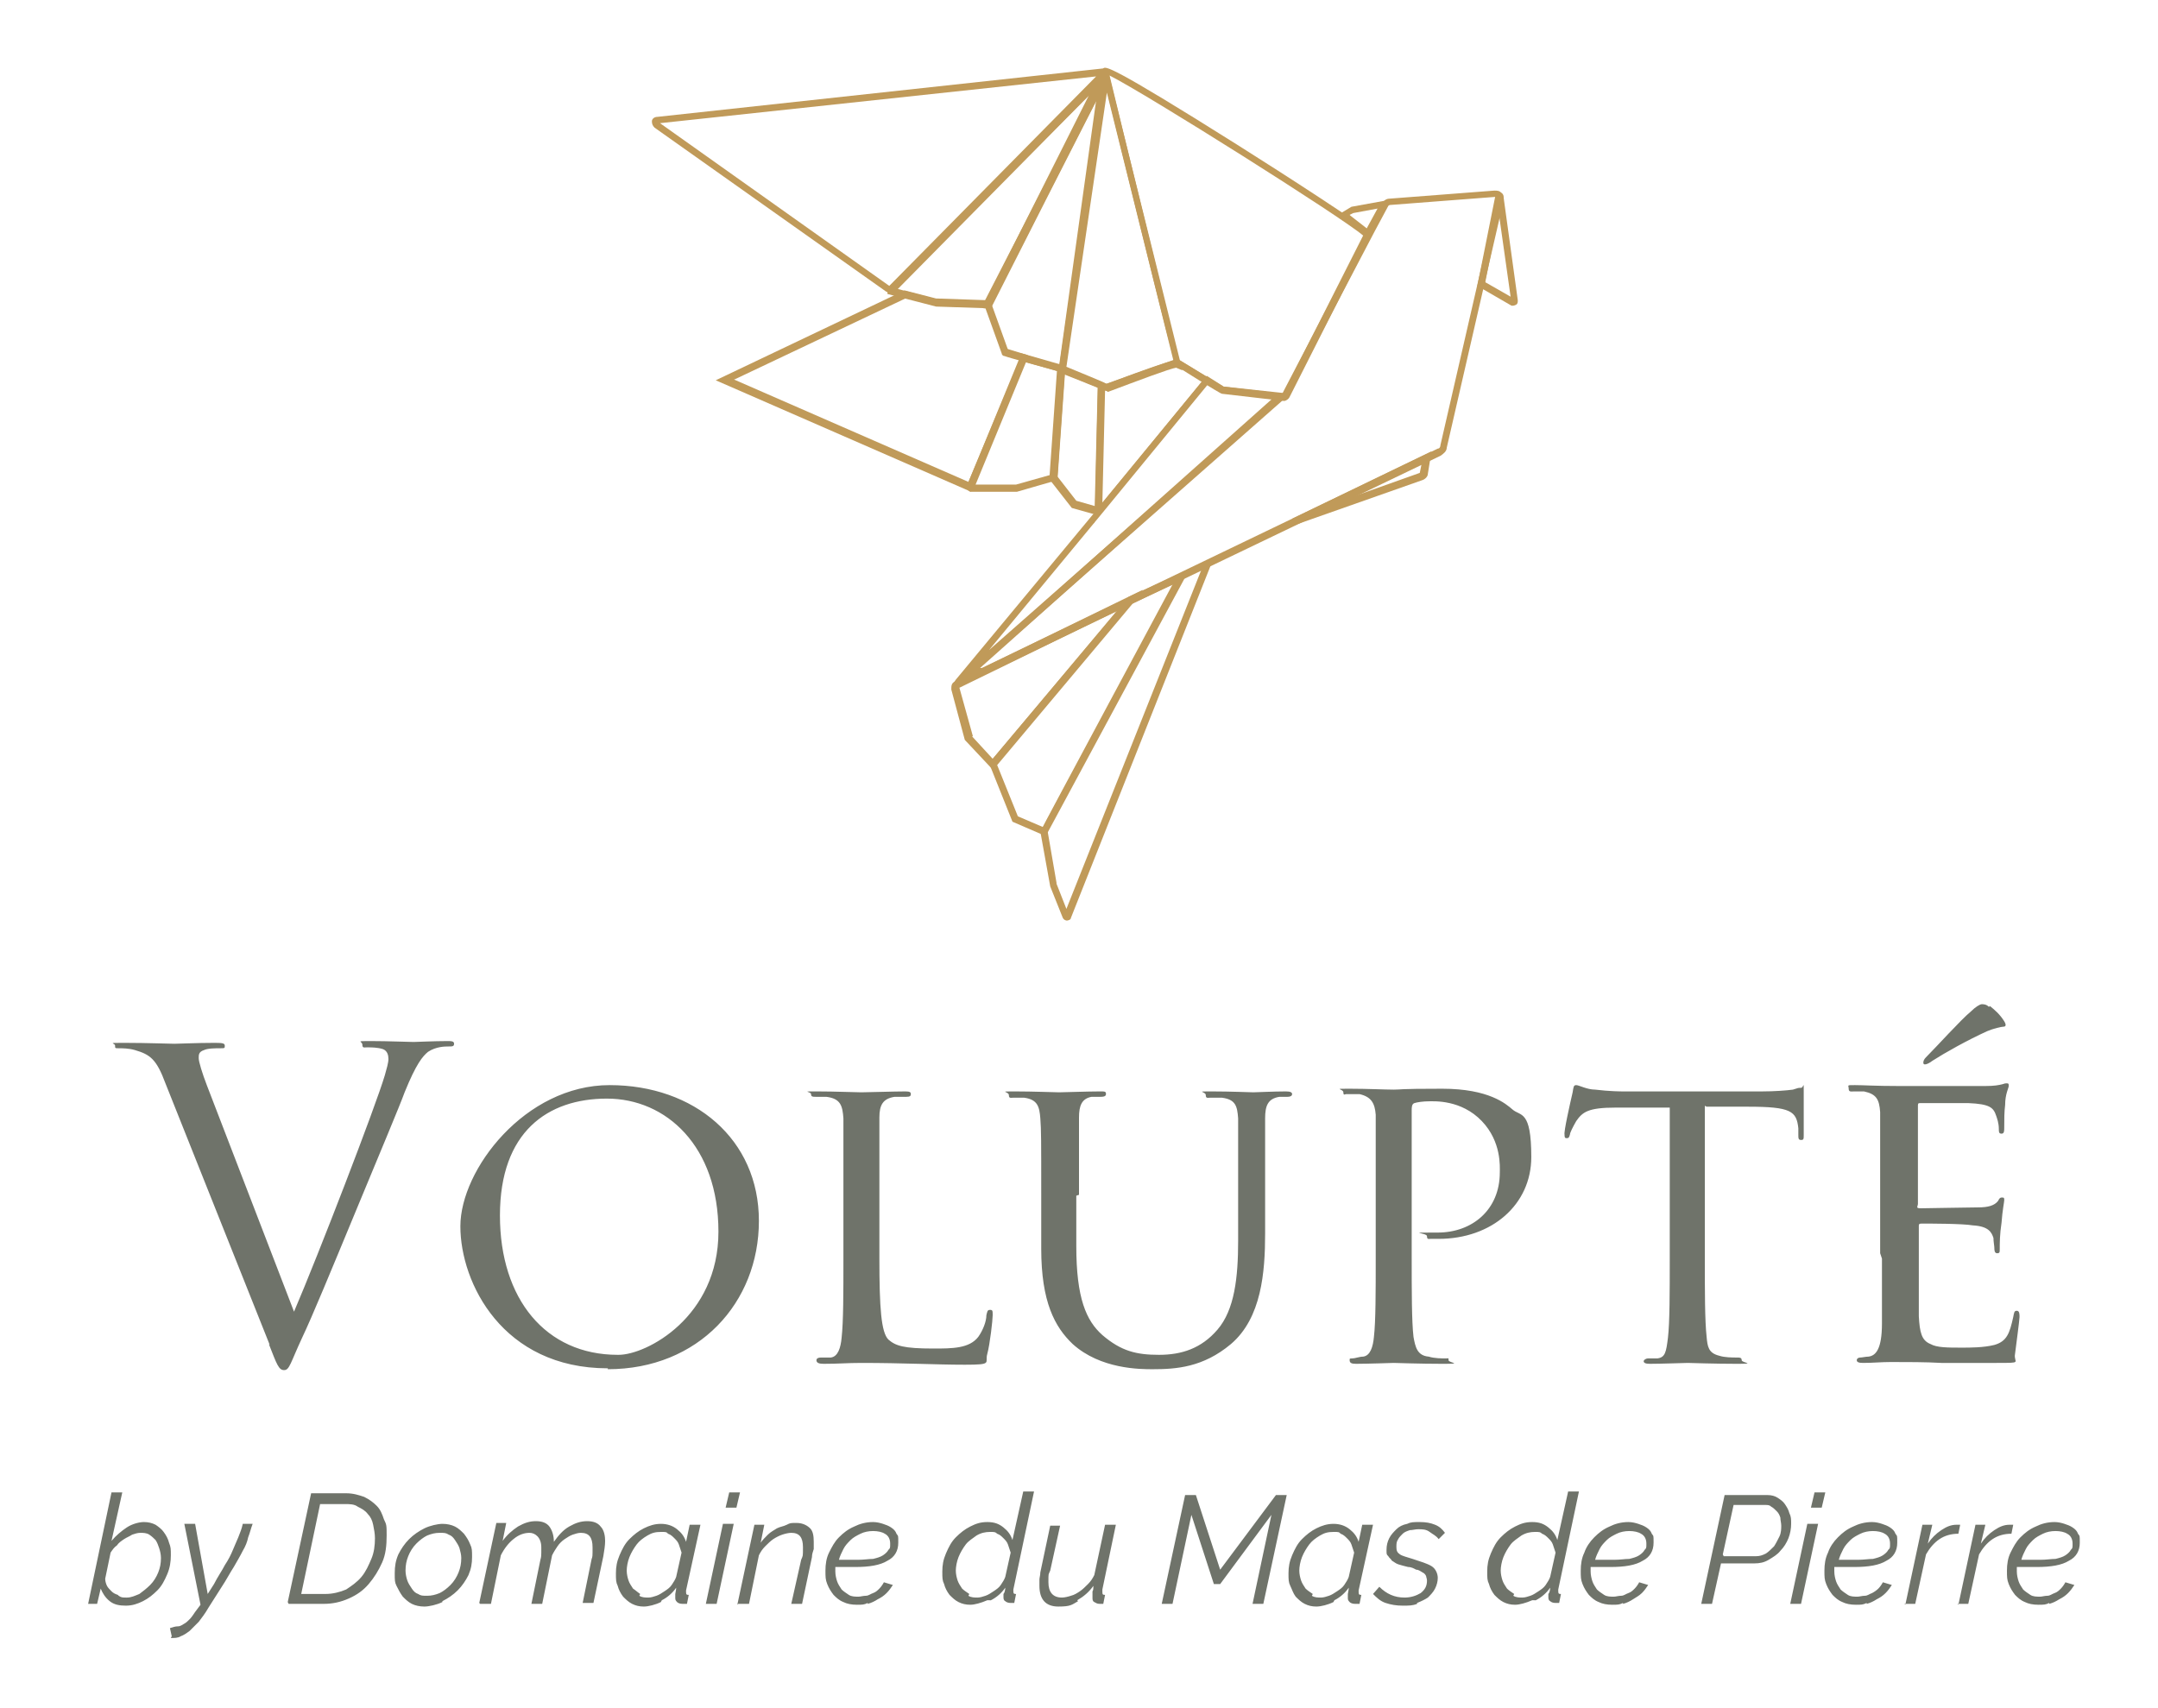 <?xml version="1.0" encoding="UTF-8"?>
<svg id="Calque_1" data-name="Calque 1" xmlns="http://www.w3.org/2000/svg" version="1.1" viewBox="0 0 240 190">
  <defs>
    <style>
      .cls-1 {
        fill: #6f736a;
      }

      .cls-1, .cls-2 {
        stroke-width: 0px;
      }

      .cls-2 {
        fill: #c09a59;
      }
    </style>
  </defs>
  <g>
    <path class="cls-1" d="M229.9,170.6c.4.2.6.6.6,1.1s0,.5-.2.7c-.1.2-.3.4-.6.6-.3.2-.7.3-1.1.4-.5,0-1,.1-1.7.1s-.6,0-1,0c-.3,0-.7,0-1.1,0,.1-.4.3-.8.5-1.2.2-.4.5-.7.8-1,.3-.3.7-.5,1.1-.7.4-.2.9-.3,1.4-.3s1,.1,1.3.3M227.9,178.4c.4-.1.8-.3,1.1-.5.4-.2.7-.4,1-.7.3-.3.5-.6.7-.9l-1-.3c-.1.2-.3.5-.5.7s-.4.4-.7.5c-.3.1-.5.3-.8.3-.3,0-.6.1-.8.1-.4,0-.8,0-1.1-.2-.3-.2-.6-.4-.8-.6-.2-.3-.4-.6-.5-.9-.1-.3-.2-.7-.2-1.1s0-.2,0-.2c0,0,0-.2,0-.3.4,0,.8,0,1.2,0,.4,0,.7,0,1,0,1.6,0,2.8-.2,3.6-.7.8-.4,1.2-1.1,1.2-2s0-.7-.2-1c-.1-.3-.3-.5-.6-.7-.3-.2-.6-.3-.9-.4-.3-.1-.7-.2-1.1-.2-.8,0-1.5.2-2.1.5-.7.3-1.2.7-1.7,1.2-.5.5-.8,1.1-1.1,1.7-.3.6-.4,1.3-.4,2s0,1,.2,1.5c.2.5.4.8.7,1.2.3.3.6.6,1.1.8.4.2.9.3,1.5.3s.8,0,1.2-.2M217.7,178.4h1.2l1.2-5.5c.4-.7.9-1.3,1.5-1.7s1.3-.6,2.1-.6l.2-1c0,0-.1,0-.2,0,0,0-.1,0-.2,0-.6,0-1.1.2-1.7.6-.6.4-1.1.9-1.5,1.5l.5-2.1h-1.1l-1.9,8.9ZM211.8,178.4h1.2l1.2-5.5c.4-.7.9-1.3,1.5-1.7.6-.4,1.3-.6,2.1-.6l.2-1c0,0-.1,0-.2,0,0,0-.1,0-.2,0-.6,0-1.1.2-1.7.6-.6.4-1.1.9-1.5,1.5l.5-2.1h-1.1l-1.9,8.9ZM209.6,170.6c.4.2.6.6.6,1.1s0,.5-.2.7c-.1.2-.3.4-.6.6-.3.2-.7.3-1.1.4-.5,0-1,.1-1.7.1s-.6,0-1,0c-.3,0-.7,0-1.1,0,.1-.4.3-.8.5-1.2.2-.4.5-.7.8-1,.3-.3.7-.5,1.1-.7.4-.2.9-.3,1.4-.3s1,.1,1.3.3M207.6,178.4c.4-.1.8-.3,1.1-.5.4-.2.7-.4,1-.7.3-.3.5-.6.7-.9l-1-.3c-.1.2-.3.5-.5.7-.2.2-.5.4-.7.5-.3.1-.5.3-.8.3-.3,0-.6.1-.8.1-.4,0-.8,0-1.1-.2-.3-.2-.6-.4-.8-.6-.2-.3-.4-.6-.5-.9-.1-.3-.2-.7-.2-1.1s0-.2,0-.2c0,0,0-.2,0-.3.4,0,.8,0,1.2,0,.4,0,.7,0,1,0,1.6,0,2.8-.2,3.6-.7.8-.4,1.2-1.1,1.2-2s0-.7-.2-1c-.1-.3-.3-.5-.6-.7-.3-.2-.6-.3-.9-.4-.3-.1-.7-.2-1.1-.2-.8,0-1.5.2-2.1.5-.7.3-1.2.7-1.7,1.2-.5.5-.9,1.1-1.1,1.7-.3.6-.4,1.3-.4,2s0,1,.2,1.5c.2.5.4.8.7,1.2.3.3.6.6,1.1.8.4.2.9.3,1.5.3s.8,0,1.2-.2M201.4,167.7h1.2l.4-1.7h-1.2l-.4,1.7ZM199.1,178.4h1.2l1.9-8.9h-1.2l-1.9,8.9ZM191.6,172.9l1.2-5.5h3.5c.3,0,.5,0,.7.2.2.1.4.3.6.5.2.2.3.4.4.7,0,.3.1.6.1.9s0,.8-.2,1.2c-.2.4-.4.8-.6,1.1-.3.3-.6.6-.9.8-.4.2-.7.3-1.1.3h-3.6ZM189.2,178.4h1.2l1-4.5h3.7c.6,0,1.1-.1,1.6-.4.5-.3,1-.6,1.3-1,.4-.4.7-.9.9-1.4.2-.5.3-1.1.3-1.6s0-.8-.2-1.2c-.1-.4-.3-.7-.5-1-.2-.3-.5-.5-.8-.7s-.7-.3-1.1-.3h-4.8l-2.6,12.1ZM182.5,170.6c.4.2.6.6.6,1.1s0,.5-.2.7c-.1.2-.3.4-.6.6-.3.2-.7.3-1.1.4-.5,0-1,.1-1.7.1s-.6,0-1,0c-.3,0-.7,0-1.1,0,.1-.4.3-.8.5-1.2.2-.4.5-.7.8-1,.3-.3.7-.5,1.1-.7.4-.2.9-.3,1.4-.3s1,.1,1.3.3M180.5,178.4c.4-.1.8-.3,1.1-.5s.7-.4,1-.7c.3-.3.5-.6.7-.9l-1-.3c-.1.2-.3.5-.5.7-.2.2-.4.4-.7.5-.3.1-.5.3-.8.3-.3,0-.6.1-.8.1-.4,0-.8,0-1.1-.2-.3-.2-.6-.4-.8-.6-.2-.3-.4-.6-.5-.9-.1-.3-.2-.7-.2-1.1s0-.2,0-.2c0,0,0-.2,0-.3.4,0,.8,0,1.2,0,.4,0,.7,0,1,0,1.6,0,2.8-.2,3.6-.7.8-.4,1.2-1.1,1.2-2s0-.7-.2-1c-.1-.3-.3-.5-.6-.7-.3-.2-.6-.3-.9-.4-.3-.1-.7-.2-1.1-.2-.8,0-1.5.2-2.1.5-.7.3-1.2.7-1.7,1.2-.5.5-.9,1.1-1.1,1.7-.3.6-.4,1.3-.4,2s0,1,.2,1.5c.2.5.4.8.7,1.2.3.3.6.6,1.1.8.4.2.9.3,1.5.3s.8,0,1.2-.2M168.4,177.3c-.3-.2-.6-.4-.8-.6-.2-.3-.4-.6-.5-.9-.1-.3-.2-.7-.2-1.1s.1-1,.3-1.5.5-1,.8-1.4c.3-.4.8-.7,1.2-1,.5-.3,1-.4,1.5-.4s.6,0,.8.2c.3.1.5.3.7.5.2.2.4.4.5.7.1.3.2.6.3.9l-.6,2.7c-.1.3-.3.6-.5.9-.2.3-.5.5-.8.7-.3.2-.6.4-.9.5-.3.1-.6.2-.9.2s-.7,0-1-.2M170.8,178c.6-.3,1.2-.8,1.6-1.4,0,.3-.1.6-.2.7,0,.1,0,.3,0,.3,0,.2,0,.4.2.5.1.1.3.2.6.2s.1,0,.2,0,.1,0,.2,0l.2-1c-.2,0-.3,0-.3-.3s0,0,0-.2l2.3-10.9h-1.2l-1.2,5.4c-.2-.6-.5-1-1-1.4-.5-.4-1-.6-1.8-.6s-1.3.2-1.9.5c-.6.3-1.1.7-1.6,1.2-.5.5-.8,1.1-1.1,1.8-.3.7-.4,1.3-.4,2s0,1,.2,1.4c.1.4.3.8.6,1.2.3.3.6.6,1,.8.4.2.8.3,1.3.3s1.2-.2,1.9-.5M157.6,178.3c.5-.2.9-.4,1.2-.6.3-.3.6-.6.8-1s.3-.8.3-1.2-.2-1-.7-1.3c-.5-.3-1.2-.5-2.1-.8-.6-.2-1.1-.3-1.4-.5-.3-.2-.4-.4-.4-.8s0-.6.2-.9c.1-.2.3-.4.5-.6.2-.2.5-.3.8-.4.3,0,.6-.1.9-.1.5,0,.9,0,1.3.3s.7.4,1,.8l.7-.7c-.3-.4-.6-.7-1.1-.9-.5-.2-1-.3-1.7-.3s-1,0-1.4.2c-.5.1-.9.3-1.2.6s-.6.6-.8,1c-.2.4-.3.8-.3,1.3s0,.5.2.7c.1.2.3.3.4.5.2.1.4.3.7.4.3.1.7.2,1.1.3.4,0,.7.2.9.3.3,0,.5.2.7.3.2.1.3.2.4.4,0,.1.1.3.1.5,0,.6-.2,1-.7,1.4-.5.3-1.1.5-1.8.5-1.1,0-2-.4-2.8-1.2l-.7.8c.4.4.8.8,1.4,1,.6.2,1.2.3,1.9.3s1.1,0,1.6-.2M146,177.3c-.3-.2-.6-.4-.8-.6-.2-.3-.4-.6-.5-.9-.1-.3-.2-.7-.2-1.1s.1-1,.3-1.5c.2-.5.5-1,.8-1.4s.7-.7,1.2-1c.5-.3.9-.4,1.5-.4s.6,0,.8.2c.3.1.5.3.7.5.2.2.4.4.5.7.1.3.2.6.3.9l-.6,2.7c-.1.3-.3.6-.5.9-.2.3-.5.5-.8.7-.3.2-.6.4-.9.5-.3.1-.6.2-.9.2s-.7,0-1-.2M148.4,178c.6-.3,1.2-.8,1.6-1.4,0,.3-.1.6-.1.7,0,.1,0,.3,0,.4,0,.2,0,.3.2.5.1.1.3.2.6.2,0,0,.1,0,.2,0,0,0,.2,0,.3,0l.2-1c-.2,0-.3,0-.3-.3s0-.1,0-.2l1.6-7.3h-1.2l-.4,1.9c-.2-.6-.5-1-1-1.4-.5-.4-1.1-.6-1.8-.6s-1.3.2-1.9.5-1.1.7-1.6,1.2c-.5.5-.8,1.1-1.1,1.8-.3.7-.4,1.3-.4,2s0,1,.2,1.4.3.8.6,1.2c.3.3.6.6,1,.8.4.2.8.3,1.3.3s1.3-.2,1.9-.5M129.2,178.4h1.2l2.1-9.9,2.5,7.7h.7l5.7-7.7-2.1,9.9h1.2l2.6-12.1h-1.2l-6.2,8.3-2.7-8.3h-1.2l-2.6,12.1ZM119.8,178c.7-.4,1.3-.9,1.8-1.6,0,.2,0,.5-.1.6,0,.2,0,.3,0,.4,0,.1,0,.2,0,.2,0,0,0,.1,0,.1,0,.2,0,.4.2.5s.3.2.6.2.1,0,.2,0c0,0,.1,0,.2,0l.2-1c-.2,0-.3,0-.3-.3s0-.2,0-.3l1.5-7.2h-1.2l-1.2,5.6c-.2.4-.4.7-.7,1-.3.3-.6.6-.9.8-.3.2-.6.4-1,.5-.3.1-.7.2-1,.2-1,0-1.5-.6-1.5-1.7s0-.8.2-1.3l1.1-5h-1.1l-1.1,5.2c0,.3-.1.6-.1.8,0,.3,0,.5,0,.7,0,1.5.7,2.3,2.1,2.3s1.5-.2,2.2-.6M107.8,177.3c-.3-.2-.6-.4-.8-.6-.2-.3-.4-.6-.5-.9-.1-.3-.2-.7-.2-1.1s.1-1,.3-1.5.5-1,.8-1.4c.3-.4.8-.7,1.2-1,.5-.3,1-.4,1.5-.4s.6,0,.8.2c.3.1.5.3.7.5.2.2.4.4.5.7.1.3.2.6.3.9l-.6,2.7c-.1.3-.3.6-.5.9-.2.3-.5.5-.8.7-.3.2-.6.4-.9.5-.3.1-.6.2-.9.2s-.7,0-1-.2M110.2,178c.6-.3,1.2-.8,1.6-1.4,0,.3-.1.6-.2.7,0,.1,0,.3,0,.3,0,.2,0,.4.2.5.1.1.3.2.6.2s.1,0,.2,0c0,0,.1,0,.2,0l.2-1c-.2,0-.3,0-.3-.3s0,0,0-.2l2.3-10.9h-1.2l-1.2,5.4c-.2-.6-.5-1-1-1.4-.5-.4-1-.6-1.8-.6s-1.3.2-1.9.5c-.6.3-1.1.7-1.6,1.2-.5.5-.8,1.1-1.1,1.8-.3.7-.4,1.3-.4,2s0,1,.2,1.4c.1.4.3.8.6,1.2.3.3.6.6,1,.8.4.2.8.3,1.3.3s1.2-.2,1.9-.5M98.4,170.6c.4.2.6.6.6,1.1s0,.5-.2.7c-.1.2-.3.4-.6.6-.3.2-.7.3-1.1.4-.5,0-1,.1-1.7.1s-.7,0-1,0c-.3,0-.7,0-1.1,0,.1-.4.3-.8.5-1.2.2-.4.5-.7.8-1,.3-.3.7-.5,1.1-.7.4-.2.9-.3,1.4-.3s1,.1,1.3.3M96.5,178.4c.4-.1.8-.3,1.1-.5.4-.2.7-.4,1-.7.3-.3.5-.6.7-.9l-1-.3c-.1.2-.3.5-.5.7-.2.2-.4.4-.7.5-.3.1-.5.3-.8.3-.3,0-.6.1-.8.1-.4,0-.8,0-1.1-.2-.3-.2-.6-.4-.8-.6-.2-.3-.4-.6-.5-.9-.1-.3-.2-.7-.2-1.1s0-.2,0-.2c0,0,0-.2,0-.3.4,0,.8,0,1.2,0,.4,0,.7,0,1,0,1.6,0,2.8-.2,3.6-.7.8-.4,1.2-1.1,1.2-2s0-.7-.2-1c-.1-.3-.3-.5-.6-.7-.3-.2-.6-.3-.9-.4-.3-.1-.7-.2-1.1-.2-.8,0-1.5.2-2.1.5-.7.3-1.2.7-1.7,1.2-.5.5-.8,1.1-1.1,1.7-.3.6-.4,1.3-.4,2s0,1,.2,1.5c.2.5.4.8.7,1.2.3.3.6.6,1.1.8.4.2.9.3,1.5.3s.8,0,1.2-.2M82.1,178.4h1.2l1.1-5.4c.2-.4.4-.7.7-1,.3-.3.6-.6.9-.8.3-.2.7-.4,1-.5.3-.1.7-.2,1-.2.9,0,1.3.5,1.3,1.6s0,.9-.2,1.4l-1.1,4.9h1.2l1.1-5.2c0-.3.1-.6.2-.9,0-.3,0-.5,0-.8,0-.7-.1-1.2-.4-1.5s-.8-.6-1.5-.6-.7,0-1.1.2-.7.2-1.1.4c-.3.2-.7.4-1,.7-.3.3-.6.6-.8.9l.4-2h-1.1l-1.9,8.9ZM80.7,167.7h1.2l.4-1.7h-1.2l-.4,1.7ZM78.5,178.4h1.2l1.9-8.9h-1.2l-1.9,8.9ZM71.2,177.3c-.3-.2-.5-.4-.8-.6-.2-.3-.4-.6-.5-.9-.1-.3-.2-.7-.2-1.1s.1-1,.3-1.5c.2-.5.5-1,.8-1.4s.7-.7,1.2-1c.5-.3.9-.4,1.5-.4s.6,0,.8.2c.3.1.5.3.7.5.2.2.4.4.5.7.1.3.2.6.3.9l-.6,2.7c-.1.3-.3.6-.5.9-.2.3-.5.5-.8.7-.3.2-.6.4-.9.5-.3.1-.6.2-.9.2s-.7,0-1-.2M73.6,178c.6-.3,1.2-.8,1.6-1.4,0,.3-.1.6-.1.7,0,.1,0,.3,0,.4,0,.2,0,.3.2.5.1.1.3.2.6.2,0,0,.1,0,.2,0,0,0,.2,0,.3,0l.2-1c-.2,0-.3,0-.3-.3s0-.1,0-.2l1.6-7.3h-1.2l-.4,1.9c-.2-.6-.5-1-1-1.4-.5-.4-1.1-.6-1.8-.6s-1.3.2-1.9.5c-.6.3-1.1.7-1.6,1.2-.5.5-.8,1.1-1.1,1.8-.3.7-.4,1.3-.4,2s0,1,.2,1.4c.1.4.3.8.6,1.2.3.3.6.6,1,.8.4.2.8.3,1.3.3s1.3-.2,1.9-.5M53.4,178.4h1.2l1.1-5.4c.4-.8.9-1.4,1.4-1.8.6-.5,1.2-.7,1.8-.7s1.3.5,1.3,1.6,0,.4,0,.6c0,.2,0,.5-.1.8l-1,4.9h1.2l1.1-5.4c.2-.4.4-.7.6-1,.2-.3.5-.6.8-.8.3-.2.6-.4.9-.5.3-.1.6-.2.9-.2.9,0,1.3.5,1.3,1.6s0,.4,0,.6,0,.5-.1.7l-1,4.9h1.2l1.1-5.2c.1-.6.2-1.2.2-1.7s-.1-1.2-.5-1.6c-.3-.4-.8-.6-1.5-.6s-1.3.2-2,.6c-.7.4-1.2,1-1.7,1.7,0-.7-.2-1.3-.5-1.7-.3-.4-.8-.6-1.5-.6s-1.3.2-2,.6c-.6.4-1.2.9-1.7,1.6l.4-2h-1.1l-1.9,8.9ZM46.5,177.3c-.3-.1-.5-.3-.7-.6-.2-.3-.4-.6-.5-.9-.1-.3-.2-.7-.2-1.1,0-.6.1-1.1.3-1.6.2-.5.5-1,.9-1.4.4-.4.8-.7,1.2-.9.5-.2.9-.3,1.4-.3s.7,0,1,.2c.3.1.5.3.7.6.2.3.4.6.5.9.1.4.2.7.2,1.1,0,.6-.1,1.1-.3,1.6-.2.5-.5,1-.9,1.4-.4.4-.8.7-1.2.9-.5.2-.9.3-1.4.3s-.7,0-1-.2M49.2,178.1c.6-.3,1.2-.7,1.7-1.2.5-.5.9-1.1,1.2-1.7.3-.7.4-1.3.4-2s0-1-.2-1.4c-.2-.5-.4-.8-.7-1.2-.3-.3-.6-.6-1-.8s-.9-.3-1.4-.3-1.4.2-2,.5c-.6.3-1.2.7-1.7,1.2-.5.5-.9,1.1-1.2,1.7-.3.7-.4,1.3-.4,2.1s0,1,.2,1.4c.2.4.4.8.7,1.2.3.3.6.6,1,.8.4.2.9.3,1.4.3s1.4-.2,2-.5M33.5,177.3l2.1-10h2.7c.6,0,1.1,0,1.5.3.4.2.8.4,1.1.8.3.3.5.7.6,1.2.1.5.2,1,.2,1.5,0,.8-.1,1.6-.4,2.3-.3.7-.6,1.4-1.1,2s-1.1,1-1.7,1.4c-.7.3-1.5.5-2.3.5h-2.7ZM32.1,178.4h3.9c1,0,1.9-.2,2.8-.6.9-.4,1.6-.9,2.2-1.6.6-.7,1.1-1.5,1.5-2.4.4-.9.5-1.9.5-3s0-1.2-.3-1.8c-.2-.6-.4-1.1-.8-1.5-.4-.4-.8-.7-1.4-1-.6-.2-1.2-.4-2-.4h-3.9l-2.6,12.1ZM19,182.2c.4,0,.8,0,1.1-.2.3-.1.6-.3,1-.6.3-.3.6-.6,1-1,.3-.4.7-.9,1.1-1.6l1.4-2.2c.6-.9,1-1.7,1.4-2.3.4-.7.7-1.2,1-1.8.3-.5.5-1,.6-1.5.2-.5.3-1,.5-1.5h-1.1c-.1.5-.3,1-.5,1.5-.2.5-.4.9-.6,1.4-.2.5-.5,1.1-.9,1.7-.3.6-.8,1.3-1.2,2.1l-.7,1.1-1.4-7.8h-1.2l1.8,9-.6.8c-.2.3-.4.6-.6.8-.2.2-.4.4-.6.5-.2.1-.4.3-.7.3-.3,0-.6.1-.9.2l.2.9ZM13.1,177.4c-.3-.1-.5-.2-.7-.4-.2-.2-.4-.4-.5-.6-.1-.2-.2-.5-.2-.8l.6-2.9c.2-.3.4-.6.7-.8.2-.3.5-.5.8-.7.3-.2.6-.3.9-.5.3-.1.6-.2.9-.2s.7,0,1,.2c.3.2.5.4.7.6.2.3.3.6.4.9s.2.7.2,1.1c0,.6-.1,1.1-.3,1.6-.2.5-.5,1-.9,1.4-.4.4-.8.7-1.2,1-.5.2-.9.4-1.4.4s-.6,0-.9-.2M15.9,178.1c.6-.3,1.1-.7,1.6-1.2.5-.5.8-1.1,1.1-1.8.3-.7.4-1.4.4-2.1s0-.9-.2-1.4c-.1-.4-.3-.8-.6-1.2-.2-.3-.6-.6-.9-.8-.4-.2-.8-.3-1.3-.3s-1.3.2-1.9.6c-.6.4-1.2.9-1.7,1.5l1.2-5.4h-1.2l-2.6,12.4h1l.4-1.7c.2.5.5,1,1,1.4.5.4,1.1.5,1.8.5s1.3-.2,1.9-.5"/>
    <path class="cls-1" d="M221.2,112c-.3-.3-.6-.3-.8-.3s-.7.3-1.2.8c-1.1.9-3.8,3.9-5,5.1-.2.2-.3.4-.3.6,0,.5.9-.1,1-.2,1.4-.9,3.9-2.3,6.1-3.3.7-.3,1.6-.5,1.8-.5.2,0,.4-.1.1-.6-.5-.8-1.1-1.3-1.6-1.7M209.3,140c0,3.6,0,5.5,0,7.2,0,2.9-.7,3.6-1.5,3.7-.3,0-.7.1-.9.1s-.4.1-.4.3.2.3.7.3c1.1,0,2-.1,3.1-.1,1.8,0,3.9,0,5.6.1,1.7,0,3,0,6.1,0s1.9,0,2.1-1c.1-.8.5-3.8.5-4.1s0-.7-.3-.7-.3.2-.4.7c-.4,1.8-.7,2.7-2.1,3.1-1.2.3-2.7.3-3.6.3-1.6,0-2.8,0-3.5-.4-1-.4-1.2-1.3-1.3-3.1,0-.8,0-5,0-6.5v-3.5c0-.2,0-.3.3-.3.8,0,4.6,0,5.7.2,1.8.1,2.1.8,2.3,1.4,0,.4.1.9.1,1.1s0,.6.3.6.3-.1.3-.5c0-.6,0-1.6.2-2.9.1-1.4.3-2.3.3-2.5s0-.3-.2-.3c-.2,0-.3,0-.5.4-.4.5-1.1.7-2.2.7-1,0-5.8.1-6.4.1s-.3-.2-.3-.5v-10.8c0-.3,0-.4.2-.4s4.8,0,5.4,0c2.4.1,2.8.5,3.1,1.4.1.3.3.8.3,1.5,0,.3,0,.5.3.5s.3-.3.3-.7c0-.9,0-1.7.1-2.5,0-1.2.4-1.9.4-2.1s0-.3-.2-.3c-.2,0-.2,0-.5.1-.4.1-.9.2-1.9.2-.9,0-9.4,0-9.6,0-2.7,0-3.9-.1-4.9-.1s-.7,0-.7.4.3.3.6.3.9,0,1.1,0c1.4.3,1.7.9,1.8,2.3,0,1.3,0,2.4,0,8.6v7.1ZM189.8,123.1c1.4,0,2.8,0,4.6,0,4.8,0,5.4.5,5.6,2.4,0,.5,0,.5,0,.7,0,.4,0,.6.3.6s.3-.1.3-.6,0-3.5,0-4.8,0-.4-.3-.4-.3,0-.9.2c-.7.1-2.1.2-3.4.2h-15.6s-1.4,0-3-.2c-.9,0-1.8-.5-2.1-.5s-.3.2-.4.8c-.3,1.3-1,4.4-.9,4.7,0,.2,0,.4.2.4s.3,0,.4-.4c0-.2.3-.8.7-1.5.7-1,1.3-1.5,4.4-1.5,1.9,0,4.4,0,6,0v16.9c0,3.6,0,7-.2,8.7-.2,1.6-.3,2.2-1.2,2.3-.4,0-.7,0-1,0s-.5.2-.5.3c0,.2.2.3.7.3,1.2,0,4-.1,4.2-.1s3,.1,5.4.1.6-.1.6-.4-.2-.3-.6-.3-1.3,0-1.9-.2c-1.2-.3-1.3-1-1.4-2.1-.2-1.8-.2-5.1-.2-8.8v-16.9ZM153,140c0,3.6,0,7-.2,8.7-.1,1.1-.4,2.1-1.2,2.2-.4,0-.9.2-1.2.2s-.3,0-.3.2c0,.3.2.4.7.4,1.3,0,4.1-.1,4.2-.1.2,0,2.9.1,5.4.1s.7-.1.7-.4,0-.2-.3-.2c-.4,0-1.3,0-1.9-.2-1.3-.1-1.5-1.1-1.7-2.2-.2-1.7-.2-5.1-.2-8.8v-16.4c0-.3,0-.7.3-.8.3-.1,1-.2,1.6-.2s3.6-.2,5.9,2.2c2.2,2.3,2,5.1,2,5.7,0,4.2-3.1,6.7-6.9,6.7s-1.2,0-1.2.4.2.3.4.3c.2,0,.7,0,.9,0,5.9,0,10.3-3.8,10.3-9.1s-1.2-4.5-2.1-5.3c-.7-.6-2.6-2.3-7.8-2.3s-4.4.1-5.4.1-2.9-.1-4.9-.1-.7,0-.7.4.2.2.3.2c.4,0,1.1,0,1.5,0,1.3.3,1.7,1,1.8,2.3,0,1.3,0,2.1,0,8.7v7.1ZM120,132.9c0-6.3,0-7.4,0-8.6,0-1.3.3-2.1,1.4-2.3.4,0,.8,0,1,0s.6,0,.6-.3-.1-.3-.7-.3c-1.3,0-4.1.1-4.5.1s-2.9-.1-4.9-.1-.7,0-.7.4.2.3.5.3.9,0,1.2,0c1.5.2,1.7,1,1.8,2.3.1,1.3.1,2.4.1,8.6v5.9c0,5.9,1.5,8.7,3.5,10.6,3.1,2.8,7.5,2.8,8.9,2.8,2.6,0,5.6-.2,8.7-2.8,3.4-2.9,3.8-8,3.8-12.3v-4.2c0-6.2,0-7.3,0-8.6,0-1.4.3-2.2,1.6-2.4.5,0,.6,0,.9,0s.5-.1.5-.3-.2-.3-.7-.3c-1.3,0-3.4.1-3.6.1s-2.6-.1-4.6-.1-.7,0-.7.4.2.3.5.3c.4,0,1,0,1.3,0,1.5.2,1.7.9,1.8,2.3,0,1.3,0,2.4,0,8.6v5c0,4.1-.4,7.7-2.3,9.9-1.8,2.1-4,2.8-6.5,2.8s-4.2-.4-6.3-2.2c-1.8-1.6-2.9-4.1-2.9-9.9v-5.6ZM97.8,132.9c0-6.3,0-7.3,0-8.6,0-1.4.4-2.1,1.7-2.3.5,0,.9,0,1.3,0s.5-.1.5-.3-.1-.3-.6-.3c-1.3,0-4.2.1-4.9.1s-2.9-.1-4.9-.1-.7,0-.7.3.2.3.5.3.9,0,1.2,0c1.6.2,1.8,1,1.9,2.4,0,1.3,0,2.3,0,8.6v7.1c0,3.7,0,6.9-.2,8.7-.1,1.1-.4,2.1-1.2,2.2-.4,0-.8,0-1.1,0s-.5.1-.5.3c0,.3.3.4.8.4,1.7,0,2.6-.1,4.2-.1,4.7,0,8.3.2,11.5.2s2.2-.2,2.5-1.2c.3-1.1.6-3.8.6-4.3s0-.6-.3-.6-.3.2-.4.6c0,.7-.4,1.7-.9,2.4-1,1.3-2.9,1.3-5,1.3-3.3,0-4.2-.3-5-1-.8-.8-1-3.5-1-9v-7.2ZM68.7,150.7c-8,0-13.1-6.2-13.1-15.5s5.3-13,11.9-13,12.4,5.3,12.4,14.8-8,13.7-11.1,13.7M67.6,152.3c10.1,0,16.8-7.4,16.8-16.5s-7.2-15.1-16.6-15.1-16.6,9.4-16.6,15.7,4.7,15.8,16.4,15.8M29.9,149.5c.9,2.3,1.1,2.9,1.7,2.9s.7-.8,2-3.6c1.1-2.3,3.2-7.4,6.1-14.4,2.4-5.8,4.8-11.5,5.3-12.9,1.3-3.2,2-4,2.6-4.5.9-.6,1.9-.6,2.3-.6s.6,0,.6-.3-.3-.3-.8-.3c-1.4,0-3.4.1-3.7.1-.6,0-2.8-.1-4.7-.1s-1,0-1,.4.2.3.5.3c.5,0,1.2,0,1.8.2.5.2.6.7.6,1.1s-.2,1.1-.4,1.8c-1,3.4-7.4,20-10.1,26.3l-9.7-25.2c-.5-1.3-.9-2.6-.9-3s0-.7.6-.9c.4-.2,1.3-.2,1.8-.2s.5,0,.5-.3-.4-.3-1.3-.3c-1.8,0-3.8.1-4.3.1s-3.1-.1-5.4-.1-1.2,0-1.2.3,0,.3.4.3,1.1,0,1.8.2c1.7.5,2.4,1,3.4,3.7l11.6,29.1Z"/>
    <path class="cls-2" d="M166.4,21.9h0s0,0,0,0ZM165.2,31.4l2.8,1.6-1.3-9.2-1.5,7.5ZM168.3,34c0,0-.2,0-.2,0l-3.8-2.2,2-10c0-.2.2-.4.5-.4.2,0,.4.2.4.4l1.6,11.6c0,.2,0,.4-.2.5,0,0-.2.1-.3.1"/>
    <path class="cls-2" d="M119.7,55.7l2.1.6.3-13.2-3.7-1.5-.8,11.4,2.1,2.7ZM121.9,57.2c0,0-.1,0-.2,0l-2.5-.7-2.5-3.2.9-12.8,5.2,2.1-.4,13.9c0,.2-.1.4-.3.5-.1,0-.3.1-.4.1"/>
    <path class="cls-2" d="M108.5,53.9h4.5s3.9-1.1,3.9-1.1l.8-11.5-3.6-1-5.6,13.6ZM108.3,54.3h0s0,0,0,0M113,54.7h-5c-.2,0-.3-.1-.4-.3,0-.1-.1-.3,0-.5l6-14.6,4.9,1.4-.9,12.7-4.5,1.3Z"/>
  </g>
  <path class="cls-2" d="M81.6,42.2l26.1,11.4,5.7-13.6-1.8-.5-1.9-5.3-5.5-.2-3.3-.9-19.2,9.1ZM108,54.7l-28.4-12.4,21-10,3.5.9,5.9.2,2,5.4,2.3.7-6.3,15.1Z"/>
  <path class="cls-2" d="M122.9,43.4l-.3,12.5,11.1-13.5-2.8-1.7-7.8,2.7h-.2ZM121.7,58.2l.4-15.9.9.4,7.9-2.8,3.8,2.3-13.1,15.9Z"/>
  <g>
    <path class="cls-2" d="M158.2,51.6l-7.6,3.6,7.3-2.6s0,0,0,0l.2-1ZM144,58.4l-.3-.7,15.5-7.5-.4,2.5c0,.3-.3.6-.6.7l-14.2,5Z"/>
    <path class="cls-2" d="M142.4,44.5l-33.4,29.8h.2c0,0,50.7-24.4,50.7-24.4.2,0,.3-.2.3-.4l6.3-27.4c0,0,0-.2,0-.2s0,0-.2,0l-11.7.9c0,0-.1,0-.2.1l-1.5,2.8-9.8,18.7c0,0-.2.2-.5.1,0,0,0,0-.2,0M106.2,75.8l35.8-31.9c.2,0,.4-.1.6-.1l9.6-18.4,1.5-2.8c.2-.3.5-.5.8-.5l11.7-.9c.3,0,.6,0,.8.3.2.2.3.6.2.9l-6.3,27.4c0,.4-.4.7-.7.9l-50.8,24.4-3.2.7Z"/>
  </g>
  <path class="cls-2" d="M150.2,24l1.8,1.4,1.2-2.2-2.7.5-.4.2ZM152.3,26.6l-3.5-2.7,1.5-.9,4.4-.8-2.4,4.4Z"/>
  <g>
    <path class="cls-2" d="M134.3,42.8l-11.9,14.5-12.4,15,31.8-28-5.9-.7-1.5-.9ZM106.6,76.4l-.5-.5.2-.3,15.6-18.8,12.3-15,1.9,1.2,6.5.7c.2,0,.3,0,.4,0l.3.2-.2.3c0,0-.2.2-.3.2l-36.2,31.9Z"/>
    <path class="cls-2" d="M117.5,98.3l1.1,2.8,15-37.7-2,.9-15.1,28.1,1,5.8ZM118.7,102.4h0c-.2,0-.4-.1-.5-.3l-1.4-3.5-1.1-6.1h0c0-.1,15.3-28.6,15.3-28.6l4-1.9-15.9,40.1c0,.2-.3.3-.5.3"/>
    <path class="cls-2" d="M108.1,81.9l2.3,2.5,13.9-16.5-17.6,8.6,1.5,5.4ZM110.4,85.6l-3.1-3.3-1.5-5.6c0-.4,0-.7.4-.9l20.9-10.2-16.8,20Z"/>
  </g>
  <path class="cls-2" d="M113.2,90.8l2.8,1.2,14.5-27-4.5,2.1-15.1,18,2.3,5.7ZM116.3,93l-3.7-1.6-2.6-6.5,15.5-18.5,6.8-3.1-16,29.7Z"/>
  <g>
    <path class="cls-2" d="M73.4,13.7l25.5,18.1,23-23.3-48.5,5.2ZM98.9,32.5c-.1,0-.3,0-.4-.1l-25.7-18.2c-.2-.2-.3-.4-.3-.7,0-.3.3-.5.6-.5l49.7-5.4c.2,0,.4,0,.5.3,0,.2,0,.4,0,.5l-23.7,24c-.1.1-.3.2-.5.2"/>
    <path class="cls-2" d="M104.2,33.3l5.4.2,11.5-22.9-21.4,21.5,4.5,1.2ZM110.1,34.3l-6-.2-5.4-1.4v-.2c-.1-.1,0-.3,0-.4l23.8-23.8.6.4v.3c-.1,0-13,25.5-13,25.5Z"/>
    <path class="cls-2" d="M112.1,39h0M112,38.9c.8.2,4.3,1.2,5.8,1.7l4.1-29.4-11.6,22.7,1.8,5ZM118.1,41.4s0,0-.1,0c-1.3-.4-5.8-1.6-6.3-1.8-.2,0-.3-.2-.3-.3l-1.8-5h-.2s0-.8,0-.8h.1s12.5-24.3,12.5-24.3c.1-.2.3-.3.6-.2.2,0,.3.3.3.5l-4.4,31.6c0,.1-.1.3-.2.4,0,0-.2,0-.3,0"/>
    <path class="cls-2" d="M122.6,8.6s0,0,0,0h0ZM118.6,40.8c1.7.7,3.9,1.6,4.5,1.9,4.7-1.8,6.6-2.4,7.4-2.6l-7.4-29.8-4.5,30.5ZM123.1,43.5c-.2,0-.8-.3-5.1-2h-.3c0-.1,4.8-32.9,4.8-32.9,0-.2.2-.4.5-.4.2,0,.4.2.4.4l8.1,32.6-.7-.3c-.7.1-4.4,1.5-7.6,2.7,0,0,0,0,0,0"/>
    <path class="cls-2" d="M136,43l6.7.8,8.9-17.6c-2.3-2-24.2-15.8-28.2-17.8,1,4.2,7.2,29.5,7.7,31.6.7.4,4.2,2.6,4.8,2.9M142.8,44.6s0,0,0,0l-6.9-.8c-.2,0-5.1-3.1-5.1-3.1q-.2-.1-4.2-16.4c-3.2-12.9-3.8-15.5-3.9-16.1-.2-.3,0-.5,0-.6.3-.2.6-.5,14.9,8.5,5.4,3.4,14.2,9.1,14.8,9.8.1.2.1.4,0,.5l-9,17.8c-.1.2-.4.4-.6.4"/>
  </g>
</svg>